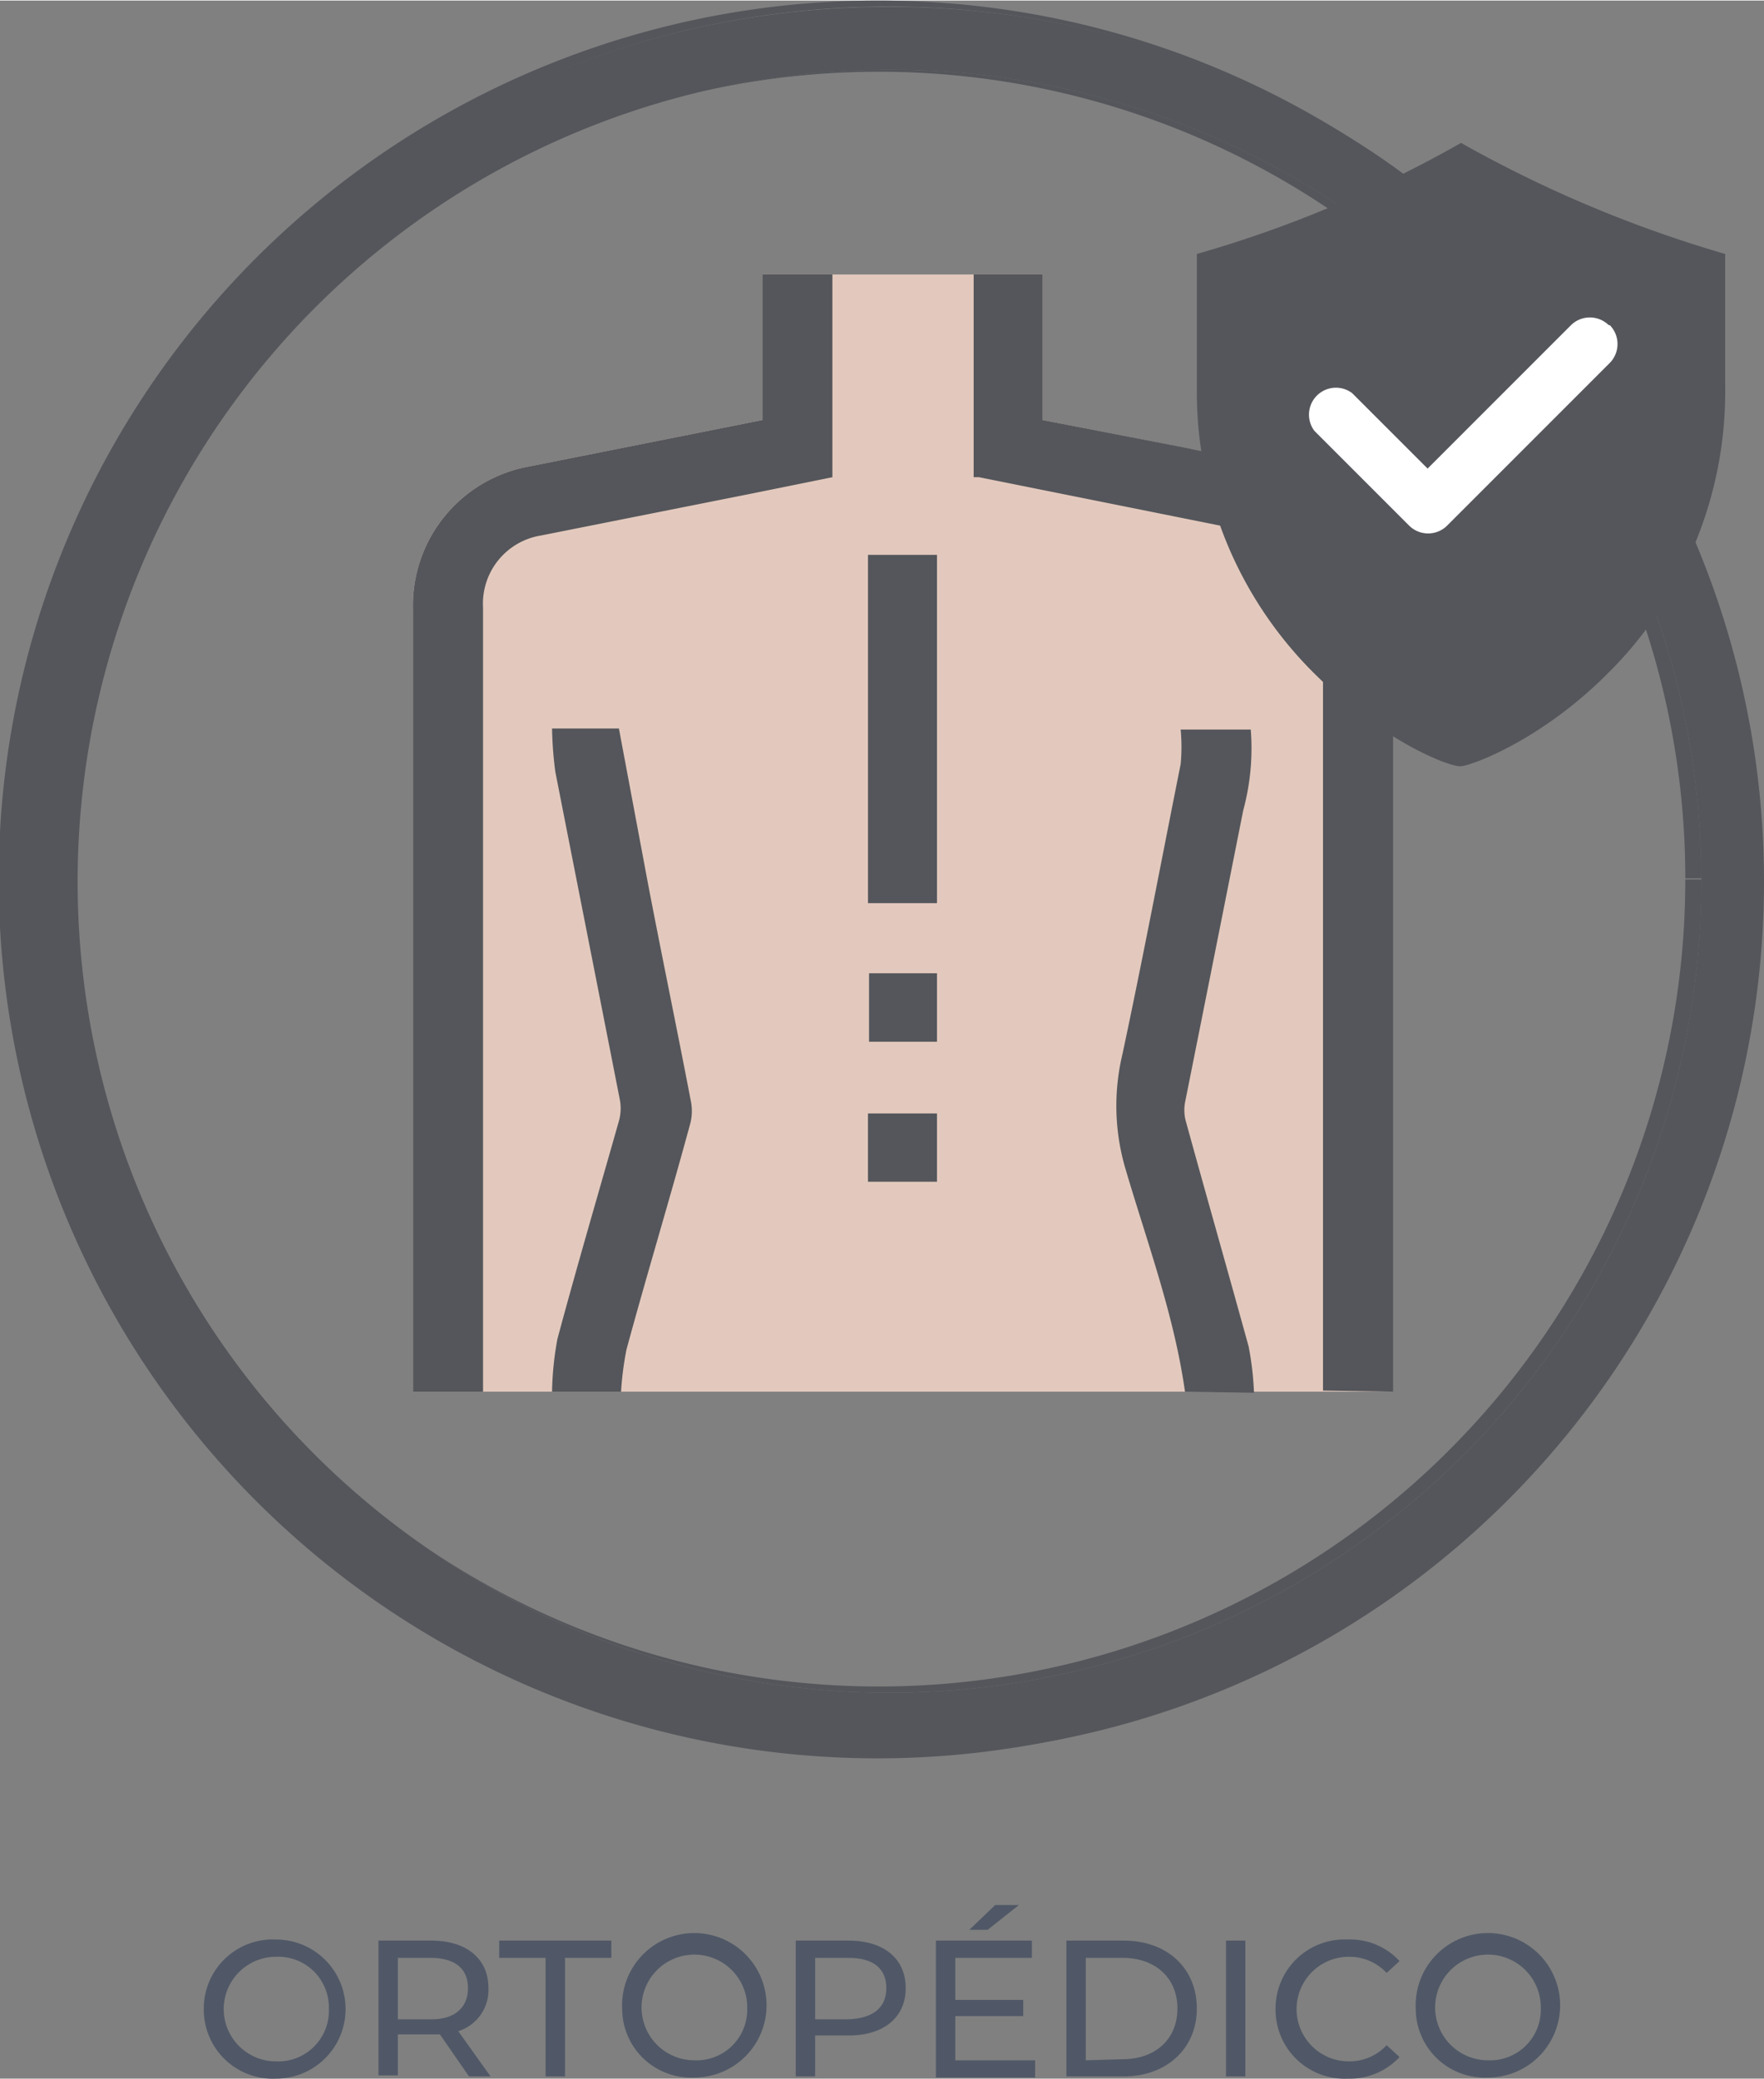 <svg xmlns="http://www.w3.org/2000/svg" width="57.7mm" height="68mm" viewBox="0 0 163.6 192.7">
  <rect x="0" y="0" width="163.6" height="192.7" fill="#808080" stroke="none"/>
  <title>Recurso 45</title>
  <g>
    <g>
      <path d="M160.7,81.7h-2.9a75.3,75.3,0,1,1-22-53.2,75,75,0,0,1,22,53.2h5.8a81.1,81.1,0,1,0-81.1,81.1,81.1,81.1,0,0,0,81.1-81.1Z" fill="#54565b"/>
      <path d="M81.5,0a81.5,81.5,0,1,0,20.3,160.4A81.1,81.1,0,1,1,128,14.6,81.1,81.1,0,0,0,81.5,0m1,6.4A75.5,75.5,0,0,0,63.9,8.7a74.8,74.8,0,0,1,92.4,72.7h1.5A75.3,75.3,0,0,0,82.5,6.4m75.3,75.1h-1.5a74.8,74.8,0,0,1-116.7,62A75.3,75.3,0,0,0,157.8,81.7h0v-.2" fill="#54565b"/>
      <path d="M82.5.6a81.1,81.1,0,1,0,19.3,159.8A81.5,81.5,0,0,0,163,81.7h-5.2A75.3,75.3,0,0,1,39.6,143.5,75.2,75.2,0,0,1,82.5,6.4a75.3,75.3,0,0,1,75.3,75.1H163a81.4,81.4,0,0,0-34.9-66.9A80.7,80.7,0,0,0,82.5.6M163,81.5h-5.2v.2H163v-.2" fill="#54565b"/>
      <path d="M70.7,25.4V38.9L49.1,43.2A13.1,13.1,0,0,0,38.3,56.4q0,35.6,0,71.2V129h90.8v-1q0-36.3,0-72.6c0-4.8-3.7-10.1-8.4-11.5s-7.1-1.6-10.7-2.4L96.7,38.9V25.4Z" fill="#e3c9bd"/>
      <path d="M116.3,129.1a28,28,0,0,0-.5-4.3c-1.9-6.9-3.9-13.9-5.8-20.8a4,4,0,0,1-.1-1.8q2.7-13.5,5.4-27.1a22,22,0,0,0,.7-7.5h-6.5a17.3,17.3,0,0,1,0,3.2c-1.8,9-3.5,18-5.4,26.9a20.6,20.6,0,0,0,.3,10.7c2,6.8,4.5,13.5,5.5,20.6ZM51.2,67.5a34.9,34.9,0,0,0,.3,4c2,10.2,4,20.3,6,30.5a4.3,4.3,0,0,1-.1,1.9c-1.9,6.7-3.9,13.5-5.7,20.2a29,29,0,0,0-.5,4.9h6.4a29.2,29.2,0,0,1,.5-3.9c1.9-7,4-13.9,5.9-20.9a4.6,4.6,0,0,0,.1-2c-1.3-6.8-2.7-13.5-4-20.3-.9-4.8-1.8-9.6-2.7-14.4Zm78,61.5v-1q0-36.3,0-72.6c0-4.8-3.7-10.1-8.4-11.5s-7.1-1.6-10.7-2.4L96.7,38.9V25.4H90.3V44.2h.5l26.4,5.3a6.4,6.4,0,0,1,5.5,6.8v72.6ZM70.7,38.9,49.1,43.2A13.1,13.1,0,0,0,38.3,56.4q0,35.6,0,71.2V129h6.5v-1.6q0-35.6,0-71.1a6.4,6.4,0,0,1,5.4-6.7l19.6-3.9,7.4-1.5V25.4H70.7Z" fill="#54565b"/>
      <path d="M86.9,83.7c0-10.8,0-21.6,0-32.3H80.5V83.7Z" fill="#54565b"/>
      <rect x="80.6" y="90.2" width="6.3" height="6.35" fill="#54565b"/>
      <rect x="80.5" y="103.2" width="6.4" height="6.33" fill="#54565b"/>
      <path d="M160,35.8a36.8,36.8,0,0,1-11.2,26.9c-6,5.9-12.2,8.2-13.3,8.3s-7.3-2.4-13.3-8.3a36.8,36.8,0,0,1-11.2-26.9V23.5a111.5,111.5,0,0,0,24.5-10.3A115.6,115.6,0,0,0,160,23.5Z" fill="#54565b"/>
      <path d="M149.2,30.1a2.5,2.5,0,0,0-3.5,0L132.4,43.4l-7-7a2.5,2.5,0,0,0-3.5,3.5l8.8,8.8a2.5,2.5,0,0,0,3.5,0l15.1-15.1a2.5,2.5,0,0,0,0-3.5" fill="#fff"/>
    </g>
    <g>
      <path d="M18.9,186.2a6.4,6.4,0,0,1,6.7-6.4,6.4,6.4,0,1,1,0,12.9A6.4,6.4,0,0,1,18.9,186.2Zm11.6,0a4.7,4.7,0,0,0-4.9-4.8,4.8,4.8,0,1,0,0,9.7A4.7,4.7,0,0,0,30.5,186.2Z" fill="#505867"/>
      <path d="M43.5,192.5l-2.7-3.9H36.9v3.8H35.1V179.9H40c3.3,0,5.3,1.7,5.3,4.4a4,4,0,0,1-2.8,4l3,4.2Zm-.1-8.2c0-1.8-1.2-2.8-3.5-2.8H36.9v5.7h3.1C42.2,187.2,43.4,186.1,43.4,184.3Z" fill="#505867"/>
      <path d="M50.6,181.5H46.3v-1.6H56.7v1.6H52.4v11H50.6Z" fill="#505867"/>
      <path d="M57.7,186.2a6.7,6.7,0,1,1,6.7,6.4A6.4,6.4,0,0,1,57.7,186.2Zm11.6,0a4.9,4.9,0,1,0-4.9,4.8A4.7,4.7,0,0,0,69.3,186.2Z" fill="#505867"/>
      <path d="M84,184.3c0,2.7-2,4.4-5.3,4.4H75.6v3.8H73.8V179.9h4.9C82,179.9,84,181.6,84,184.3Zm-1.8,0c0-1.8-1.2-2.8-3.5-2.8H75.6v5.7h3.1C81,187.1,82.2,186.1,82.2,184.3Z" fill="#505867"/>
      <path d="M96,191v1.6H86.8V179.9h8.9v1.6H88.6v3.9h6.3v1.5H88.6V191Zm-4.4-12.1H89.9l2.4-2.3h2.2Z" fill="#505867"/>
      <path d="M98.9,179.9h5.3c4.1,0,6.8,2.6,6.8,6.3s-2.8,6.3-6.8,6.3H98.9Zm5.2,11c3.1,0,5.1-1.9,5.1-4.7s-2-4.7-5.1-4.7h-3.4V191Z" fill="#505867"/>
      <path d="M113.7,179.9h1.8v12.6h-1.8Z" fill="#505867"/>
      <path d="M118.3,186.2a6.4,6.4,0,0,1,6.7-6.4,6.2,6.2,0,0,1,4.8,2l-1.2,1.1a4.7,4.7,0,0,0-3.5-1.5,4.8,4.8,0,1,0,0,9.7,4.7,4.7,0,0,0,3.5-1.5l1.2,1.1a6.3,6.3,0,0,1-4.8,2A6.4,6.4,0,0,1,118.3,186.2Z" fill="#505867"/>
      <path d="M131.3,186.2a6.7,6.7,0,1,1,6.7,6.4A6.4,6.4,0,0,1,131.3,186.2Zm11.6,0a4.9,4.9,0,1,0-4.9,4.8A4.7,4.7,0,0,0,142.9,186.2Z" fill="#505867"/>
    </g>
  </g>
</svg>
